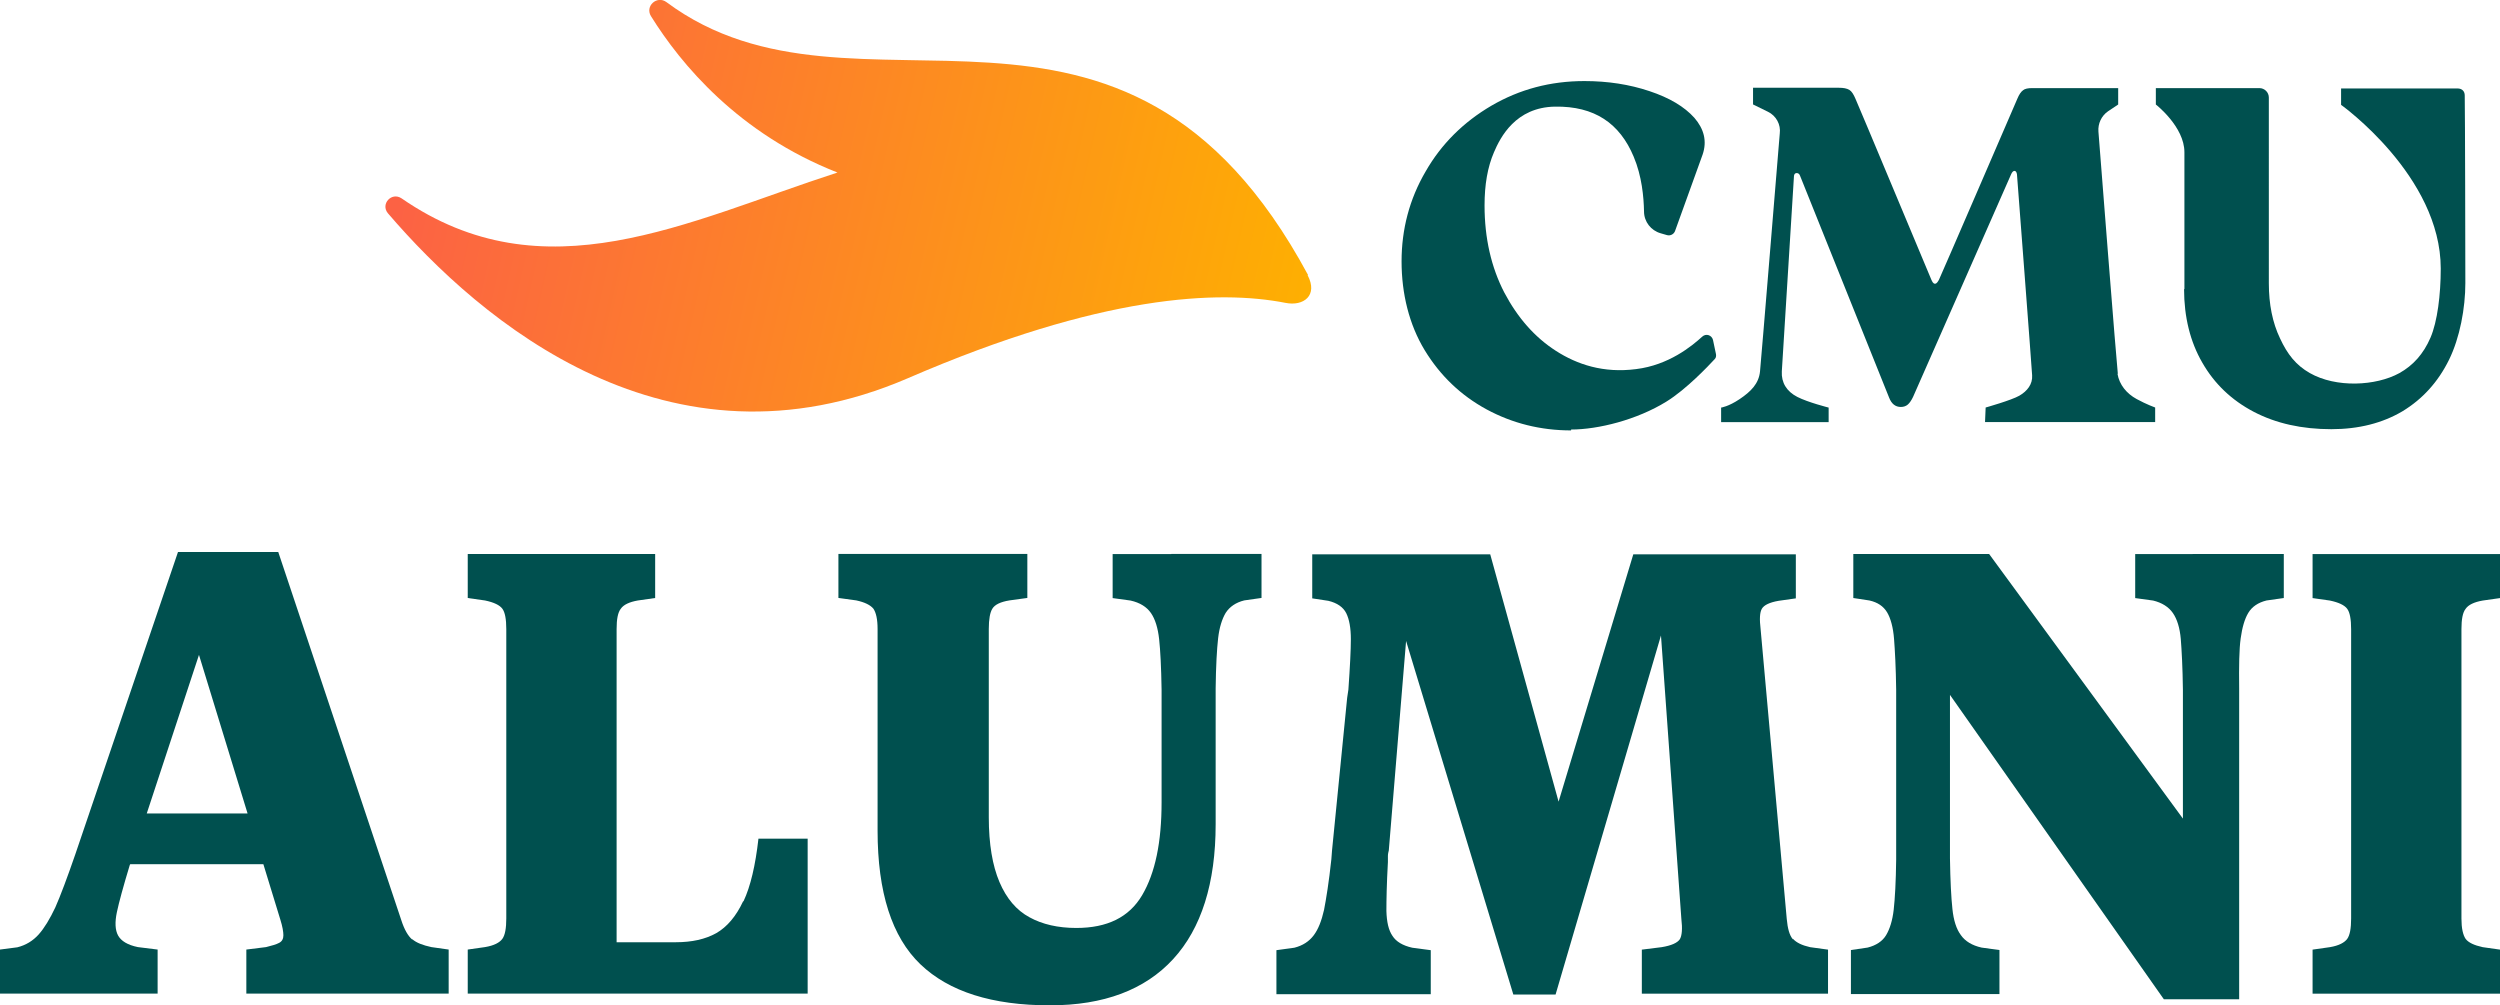 <?xml version="1.0" encoding="UTF-8"?>
<svg id="b" xmlns="http://www.w3.org/2000/svg" width="365.75" height="147.1" version="1.1" xmlns:xlink="http://www.w3.org/1999/xlink" viewBox="0 0 365.75 147.1">
  <!-- Generator: Adobe Illustrator 29.6.1, SVG Export Plug-In . SVG Version: 2.1.1 Build 9)  -->
  <defs>
    <style>
      .st0 {
        fill: #00504f;
      }

      .st1 {
        fill: url(#linear-gradient);
      }
    </style>
    <linearGradient id="linear-gradient" x1="60.62" y1="244.15" x2="193.1" y2="214.46" gradientTransform="translate(0 264) scale(1 -1)" gradientUnits="userSpaceOnUse">
      <stop offset="0" stop-color="#fc6244"/>
      <stop offset="1" stop-color="#feb100"/>
    </linearGradient>
  </defs>
  <g id="c">
    <path class="st1" d="M191.36,40.22C164.25-10.13,125.41,21.07,97.5.31c-1.38-1.02-3.16.58-2.27,2.04,4.36,7.02,12.8,17.2,27.29,22.89-22.18,7.2-42.93,18.18-63.77,3.78-1.47-.98-3.11.84-2,2.18,13.6,15.87,41.06,39.24,76.08,24.13,28.35-12.27,45.51-12.93,55.24-11.02,2.62.53,4.8-1.07,3.24-4.04l.04-.04Z"/>
    <path class="st0" d="M229.85,62.84c3.96,0,9.64-1.42,13.95-4.09,2.89-1.78,6.13-5.2,7.07-6.22.18-.18.22-.44.18-.71l-.44-2.09c-.18-.71-1.02-.98-1.56-.49-1.56,1.42-4.93,4.18-9.69,4.76-4.76.62-8.62-.67-11.73-2.67-3.11-2-5.6-4.84-7.55-8.53-1.91-3.69-2.89-7.95-2.89-12.75,0-3.02.44-5.6,1.38-7.78.93-2.18,3.16-6.58,8.93-6.67,5.78-.09,9.47,2.44,11.51,7.33,1.2,2.84,1.47,5.91,1.51,8,0,1.51,1.02,2.8,2.44,3.2l.93.27c.49.13.98-.13,1.16-.58l4.04-11.2c.67-1.96.22-3.73-1.2-5.38-1.47-1.64-3.64-2.93-6.58-3.91-2.93-.98-6.09-1.47-9.51-1.47-4.98,0-9.47,1.2-13.6,3.6-4.09,2.4-7.33,5.6-9.64,9.64-2.36,4.04-3.51,8.44-3.51,13.15s1.11,9.24,3.38,12.98c2.27,3.73,5.29,6.62,9.07,8.67,3.78,2.04,7.91,3.07,12.35,3.07v-.13Z"/>
    <path class="st0" d="M309.84,54.71c-.13-.84-2.76-34.31-2.84-35.46-.09-1.16.44-2.31,1.42-2.98s1.47-.98,1.47-.98v-2.4h-12.58c-.62,0-1.07.09-1.33.31-.31.22-.58.62-.84,1.24-.27.62-11.33,26.26-11.47,26.49-.13.22-.31.58-.58.58s-.4-.31-.53-.58-10.8-25.86-11.11-26.49c-.27-.62-.53-1.07-.89-1.29s-.89-.31-1.51-.31h-12.58v2.44s.98.49,2.18,1.07c1.2.58,1.91,1.87,1.73,3.2,0-.09-2.71,33.06-2.89,34.8-.18,1.78-1.33,2.93-2.98,4.04s-2.71,1.24-2.71,1.24v2.13h15.73v-2.13s-3.02-.76-4.58-1.56-2.36-2.09-2.27-3.73c.13-1.87,1.78-28.62,1.78-28.62.04-.27.18-.4.4-.4s.4.13.49.4l13.02,32.44c.36.93.93,1.38,1.73,1.38.4,0,.76-.13,1.02-.36s.53-.62.76-1.11l14.35-32.58c.13-.31.31-.49.49-.49s.31.18.36.49c0,0,2.18,28.49,2.22,29.42.09,1.29-.71,2.31-1.87,2.98s-4.93,1.73-4.93,1.73l-.09,2.13h24.89v-2.13s-1.24-.44-2.71-1.24c-1.47-.8-2.53-2.09-2.8-3.69h.04Z"/>
    <path class="st0" d="M319.53,42.31c0,4.04.89,7.69,2.67,10.75,1.78,3.11,4.31,5.51,7.55,7.2,3.24,1.69,7.02,2.53,11.33,2.53,4,0,7.47-.89,10.4-2.62,2.93-1.78,5.2-4.27,6.8-7.51,1.6-3.24,2.4-7.6,2.4-11.24s-.04-25.24-.09-27.46c0-.58-.36-1.02-1.07-1.02h-17.02v2.4s14.58,10.4,14.58,23.95c0,3.82-.49,7.78-1.51,10.13-1.02,2.36-2.53,4.04-4.53,5.16-3.47,1.91-9.29,2.18-13.11,0-2.04-1.16-3.29-2.76-4.36-5.07-1.11-2.31-1.64-5.02-1.64-8.04V14.27c0-.76-.62-1.38-1.38-1.38h-15.15v2.4s4.18,3.24,4.18,6.98v20l-.04.04Z"/>
    <path class="st0" d="M60.31,137.46c-.62-.53-1.16-1.47-1.6-2.84l-18-53.86h-14.67l-15.02,44.22c-1.2,3.47-2.18,6.09-2.93,7.78-.8,1.69-1.6,3.02-2.44,3.96-.84.93-1.87,1.56-3.11,1.87L0,138.92v6.44h23.06v-6.44l-2.89-.36c-1.51-.31-2.44-.89-2.89-1.69-.44-.8-.49-1.96-.18-3.42s.93-3.73,1.87-6.84c0-.04.04-.13.09-.18h19.47l2.49,8.13c.31.98.44,1.78.44,2.27s-.18.89-.62,1.11c-.4.22-1.02.4-1.91.62l-2.89.36v6.44h29.6v-6.44l-2.53-.36c-1.24-.27-2.18-.62-2.8-1.16v.04ZM21.47,119.01l7.64-23.2,7.11,23.2h-14.75Z"/>
    <path class="st0" d="M108.7,131.9c-1.02,2.18-2.36,3.73-3.91,4.62-1.6.89-3.56,1.33-5.91,1.33h-8.67v-45.82c0-1.42.18-2.44.62-2.98.4-.58,1.24-.98,2.49-1.2l2.53-.36v-6.44h-27.42v6.44l2.53.36c1.29.27,2.13.67,2.53,1.2s.58,1.56.58,2.98v42.35c0,1.42-.18,2.44-.58,2.98s-1.2.98-2.53,1.2l-2.53.36v6.44h49.73v-22.66h-7.2c-.44,3.91-1.16,6.98-2.18,9.15l-.09.04Z"/>
    <path class="st0" d="M171.36,81.06h-8.58v6.44l2.62.36c1.38.31,2.36.93,2.98,1.82s1.02,2.18,1.2,3.82.31,4.13.36,7.42v16.44c0,5.87-.93,10.35-2.84,13.6-1.91,3.24-5.11,4.8-9.64,4.8-2.67,0-4.98-.53-6.84-1.56-1.91-1.02-3.38-2.76-4.4-5.16-1.02-2.4-1.56-5.56-1.56-9.47v-27.55c0-1.42.18-2.44.53-2.98.36-.58,1.16-.98,2.49-1.2l2.62-.36v-6.44h-27.64v6.44l2.62.36c1.24.27,2.04.67,2.49,1.2.4.58.62,1.56.62,2.98v29.51c0,9.02,2.09,15.55,6.27,19.55,4.18,4,10.49,6,18.93,6,7.91,0,13.91-2.27,18.04-6.76,4.13-4.49,6.22-11.11,6.22-19.73v-19.87c.04-3.29.18-5.73.36-7.33.18-1.6.58-2.84,1.11-3.73.58-.89,1.47-1.51,2.71-1.82l2.53-.36v-6.44h-13.2Z"/>
    <path class="st0" d="M262.29,137.41c-.49-.58-.76-1.56-.89-2.98l-3.82-42.35c-.18-1.51-.13-2.49.18-3.02s1.11-.93,2.44-1.16l2.53-.36v-6.44h-23.78l-10.93,36.18-10-36.18h-26.04v6.44l2.36.36c1.29.31,2.18.93,2.62,1.82s.67,2.18.67,3.78-.13,4.09-.36,7.38l-.18,1.2-2.22,22.4-.09,1.2c-.36,3.38-.76,5.82-1.07,7.42-.36,1.6-.84,2.84-1.51,3.73s-1.6,1.51-2.84,1.82l-2.62.36v6.44h22.58v-6.44l-2.71-.36c-1.38-.31-2.36-.89-2.89-1.73-.58-.84-.84-2.04-.89-3.64,0-1.6.04-3.96.22-7.16v-.89c0-.36.09-.62.13-.8l2.53-30.66,15.69,51.73h6.18l15.42-52.53,2.98,41.42c.18,1.51.09,2.49-.22,3.02-.36.53-1.24.93-2.67,1.16l-2.89.36v6.44h27.24v-6.44l-2.62-.36c-1.2-.27-2-.67-2.49-1.2l-.04.04Z"/>
    <path class="st0" d="M320.78,81.06h-8.4v6.44l2.62.36c1.29.31,2.27.93,2.89,1.82s1.02,2.18,1.16,3.82c.13,1.64.27,4.13.31,7.42v18.84l-28.35-38.71h-19.87v6.44l2.36.36c1.2.27,2.04.84,2.58,1.73.53.89.89,2.22,1.02,3.91.13,1.69.27,4.18.31,7.42v24.84c-.04,3.29-.18,5.73-.36,7.33-.18,1.6-.58,2.84-1.11,3.73s-1.47,1.51-2.71,1.82l-2.44.36v6.44h21.73v-6.44l-2.62-.36c-1.38-.31-2.4-.93-3.02-1.82-.67-.89-1.07-2.18-1.24-3.82-.18-1.64-.31-4.13-.36-7.42v-23.91l31.29,44.53h11.02v-45.46c-.04-3.29,0-5.73.22-7.33.22-1.6.58-2.84,1.11-3.73.53-.89,1.42-1.51,2.67-1.82l2.53-.36v-6.44h-13.33Z"/>
    <path class="st0" d="M360.73,89.06c.4-.58,1.24-.98,2.49-1.2l2.53-.36v-6.44h-27.42v6.44l2.53.36c1.29.27,2.13.67,2.53,1.2s.58,1.56.58,2.98v42.35c0,1.42-.18,2.44-.58,2.98-.4.53-1.2.98-2.53,1.2l-2.53.36v6.44h27.42v-6.44l-2.53-.36c-1.24-.27-2.09-.67-2.49-1.2-.4-.58-.62-1.56-.62-2.98v-42.35c0-1.42.18-2.44.62-2.98Z"/>
  </g>
</svg>